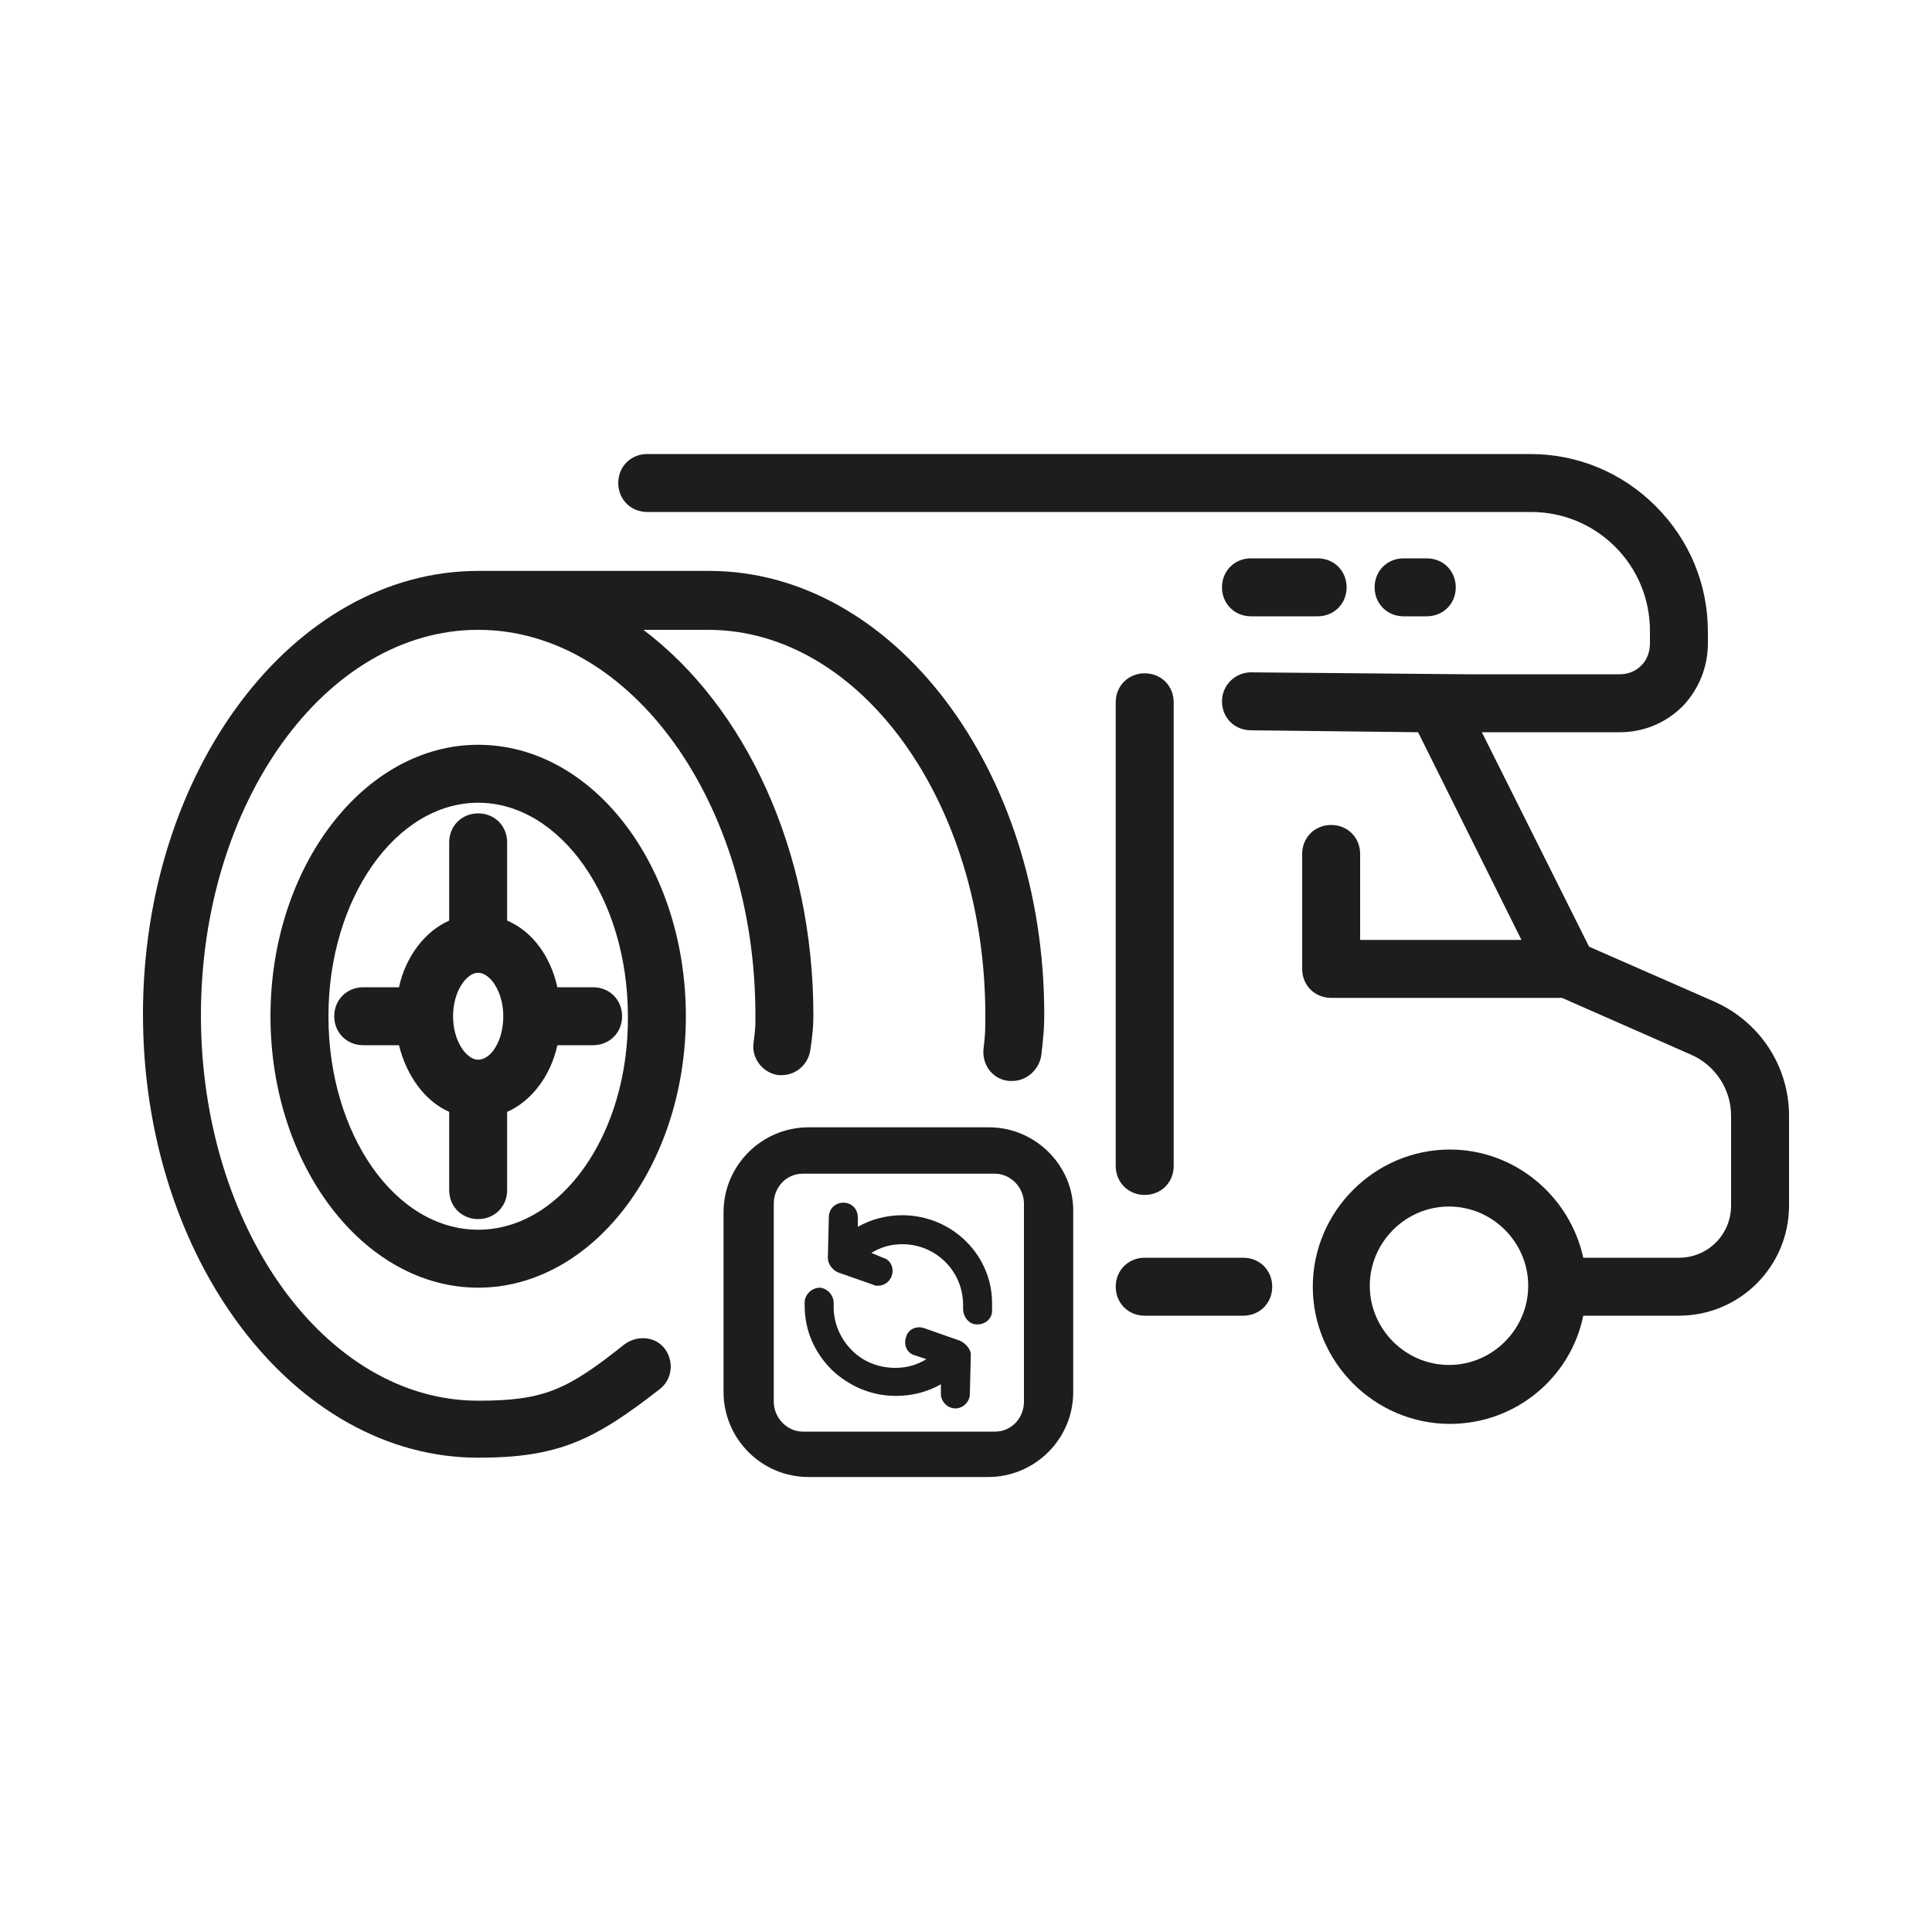 <?xml version="1.0" encoding="utf-8"?>
<!-- Generator: Adobe Illustrator 28.7.1, SVG Export Plug-In . SVG Version: 9.03 Build 54978)  -->
<svg version="1.0" xmlns="http://www.w3.org/2000/svg" xmlns:xlink="http://www.w3.org/1999/xlink" x="0px" y="0px" width="200px"
	 height="200px" viewBox="0 0 200 200" enable-background="new 0 0 200 200" xml:space="preserve">
<g id="Icon_Set">
</g>
<g id="step">
</g>
<g id="icone">
	<g id="cambio-gomme-camper">
		<g>
			<path fill="#1D1D1B" d="M128.7,130.2h-10.2c-1.7,0-3,1.3-3,3s1.3,3,3,3h10.2c1.7,0,3-1.3,3-3S130.4,130.2,128.7,130.2z"/>
			<path fill="#1D1D1B" d="M177.5,103.7l-13-5.7l-11.1-22.2h14.3c2.5,0,4.8-1,6.5-2.7c1.7-1.8,2.6-4.1,2.6-6.5l0-1.2
				c0-4.9-1.9-9.5-5.4-13s-8.1-5.4-13-5.4H67c-1.7,0-3,1.3-3,3s1.3,3,3,3h91.5c3.3,0,6.4,1.3,8.7,3.6c2.3,2.3,3.6,5.4,3.6,8.7v1.3
				c0,0.9-0.3,1.7-0.9,2.3s-1.4,0.9-2.2,0.9h-16l-22.2-0.2c0,0,0,0,0,0c-1.6,0-3,1.3-3,3c0,1.7,1.3,3,3,3l17.3,0.2l10.7,21.5h-16.7
				v-8.9c0-1.7-1.3-3-3-3s-3,1.3-3,3v11.9c0,1.7,1.3,3,3,3h23.9l13.4,5.9c2.5,1.1,4.1,3.6,4.1,6.3v9.3c0,3-2.4,5.4-5.4,5.4h-9.9
				c-1.4-6.4-7.1-11.2-13.8-11.2c-7.8,0-14.2,6.4-14.2,14.2s6.4,14.2,14.2,14.2c6.8,0,12.5-4.8,13.8-11.2h9.9
				c6.3,0,11.4-5.1,11.4-11.4v-9.3C185.2,110.4,182.2,105.8,177.5,103.7z M150,141.3c-4.5,0-8.2-3.7-8.2-8.2s3.7-8.2,8.2-8.2
				s8.2,3.7,8.2,8.2S154.5,141.3,150,141.3z"/>
			<path fill="#1D1D1B" d="M115.5,75.7v45c0,1.7,1.3,3,3,3s3-1.3,3-3v-48c0,0,0,0,0,0c0,0,0,0,0,0c0-1.7-1.3-3-3-3l0,0
				c-1.7,0-3,1.3-3,3V75.7z"/>
			<path fill="#1D1D1B" d="M136.4,63.8c1.7,0,3-1.3,3-3s-1.3-3-3-3h-6.9c-1.7,0-3,1.3-3,3s1.3,3,3,3H136.4z"/>
			<path fill="#1D1D1B" d="M147.7,63.8c1.7,0,3-1.3,3-3s-1.3-3-3-3h-2.4c-1.7,0-3,1.3-3,3s1.3,3,3,3H147.7z"/>
		</g>
		<g id="pneumatici_00000003804143284037633970000011118957407374528699_">
			<g>
				<path fill="#1D1D1B" d="M49.5,77.1C37.7,77.1,28,89.7,28,105.2s9.7,28.1,21.5,28.1s21.5-12.6,21.5-28.1S61.4,77.1,49.5,77.1z
					 M49.5,127.3c-8.6,0-15.5-9.9-15.5-22.1c0-12.2,7-22.1,15.5-22.1s15.5,9.9,15.5,22.1C65.1,117.4,58.1,127.3,49.5,127.3z"/>
				<path fill="#1D1D1B" d="M52.5,95.3v-8.1c0-1.7-1.3-3-3-3s-3,1.3-3,3v8.1c-2.5,1.1-4.5,3.7-5.2,6.9h-3.7c-1.7,0-3,1.3-3,3
					s1.3,3,3,3h3.7c0.8,3.2,2.7,5.8,5.2,6.9v8.1c0,1.7,1.3,3,3,3s3-1.3,3-3v-8.1c2.5-1.1,4.5-3.7,5.2-6.9h3.7c1.7,0,3-1.3,3-3
					s-1.3-3-3-3h-3.7C57,99,55.1,96.4,52.5,95.3z M49.5,109.7c-1.2,0-2.6-1.9-2.6-4.5s1.4-4.5,2.6-4.5s2.6,1.9,2.6,4.5
					S50.8,109.7,49.5,109.7z"/>
				<path fill="#1D1D1B" d="M64.6,139.2c-5.9,4.7-8.3,5.8-15.1,5.8c-15.8,0-28.7-17.9-28.7-39.9s12.9-39.9,28.7-39.9
					s28.7,17.9,28.7,39.9c0,1,0,1.3-0.1,2.1l-0.1,0.8c-0.2,1.6,1,3.1,2.6,3.3c0.1,0,0.2,0,0.3,0c1.5,0,2.8-1.1,3-2.7l0.1-0.7
					c0.1-0.9,0.2-1.5,0.2-2.8c0-17.1-7.1-32-17.6-39.9h6.7c15.8,0,28.7,17.9,28.7,39.9c0,1.3,0,1.7-0.1,2.7l-0.1,0.9
					c-0.1,1.7,1.1,3.1,2.7,3.2c0.1,0,0.2,0,0.3,0c1.5,0,2.8-1.2,3-2.7l0.1-0.9c0.1-1.1,0.2-1.7,0.2-3.3c0-25.3-15.6-45.9-34.7-45.9
					H49.5c-19.1,0-34.7,20.6-34.7,45.9s15.6,45.9,34.7,45.9c8.3,0,12-1.8,18.8-7.1c1.3-1,1.5-2.9,0.5-4.2S65.9,138.2,64.6,139.2z"/>
				<path fill="#1D1D1B" d="M102.4,116.7H83.7c-4.8,0-8.8,3.9-8.8,8.8v18.6c0,4.8,3.9,8.8,8.8,8.8h18.6c4.8,0,8.8-3.9,8.8-8.8v-18.6
					C111.2,120.7,107.2,116.7,102.4,116.7z M106,145.1c0,1.7-1.3,3.1-3,3.1H83.1c-1.6,0-3-1.4-3-3.1v-20.5c0-1.7,1.3-3.1,3-3.1H103
					c1.6,0,3,1.4,3,3.1V145.1z"/>
			</g>
			<path fill="#1D1D1B" d="M93.4,125.8c-1.6,0-3.2,0.4-4.6,1.2l0-1c0-0.8-0.6-1.5-1.5-1.5c-0.8,0-1.5,0.6-1.5,1.5l-0.1,4.2
				c0,0.6,0.4,1.2,1,1.5l3.7,1.3c0.2,0.1,0.3,0.1,0.5,0.1c0.6,0,1.2-0.4,1.4-1c0.3-0.8-0.1-1.7-0.9-1.9l-1.2-0.5
				c1-0.6,2-0.9,3.2-0.9c3.5,0,6.3,2.8,6.3,6.3c0,0.1,0,0.3,0,0.4c0,0.8,0.6,1.6,1.4,1.6c0,0,0.1,0,0.1,0c0.8,0,1.5-0.6,1.5-1.4
				c0-0.2,0-0.4,0-0.6C102.8,130,98.6,125.8,93.4,125.8z"/>
			<path fill="#1D1D1B" d="M99.4,138.8l-3.7-1.3c-0.8-0.3-1.7,0.1-1.9,0.9c-0.3,0.8,0.1,1.7,0.9,1.9l1.2,0.4c-1,0.6-2,0.9-3.2,0.9
				c-1.7,0-3.3-0.6-4.5-1.8c-1.2-1.2-1.9-2.8-1.9-4.5c0-0.1,0-0.3,0-0.4c0-0.8-0.6-1.5-1.4-1.6c-0.8,0-1.5,0.6-1.6,1.4
				c0,0.2,0,0.4,0,0.5c0,2.5,1,4.8,2.8,6.6c1.8,1.7,4.1,2.7,6.6,2.7c0,0,0.1,0,0.1,0c1.6,0,3.2-0.4,4.6-1.2l0,1
				c0,0.8,0.7,1.5,1.5,1.5c0,0,0,0,0,0c0.8,0,1.5-0.7,1.5-1.5l0.1-4.2C100.4,139.6,100,139.1,99.4,138.8z"/>
		</g>
	</g>
</g>
</svg>
